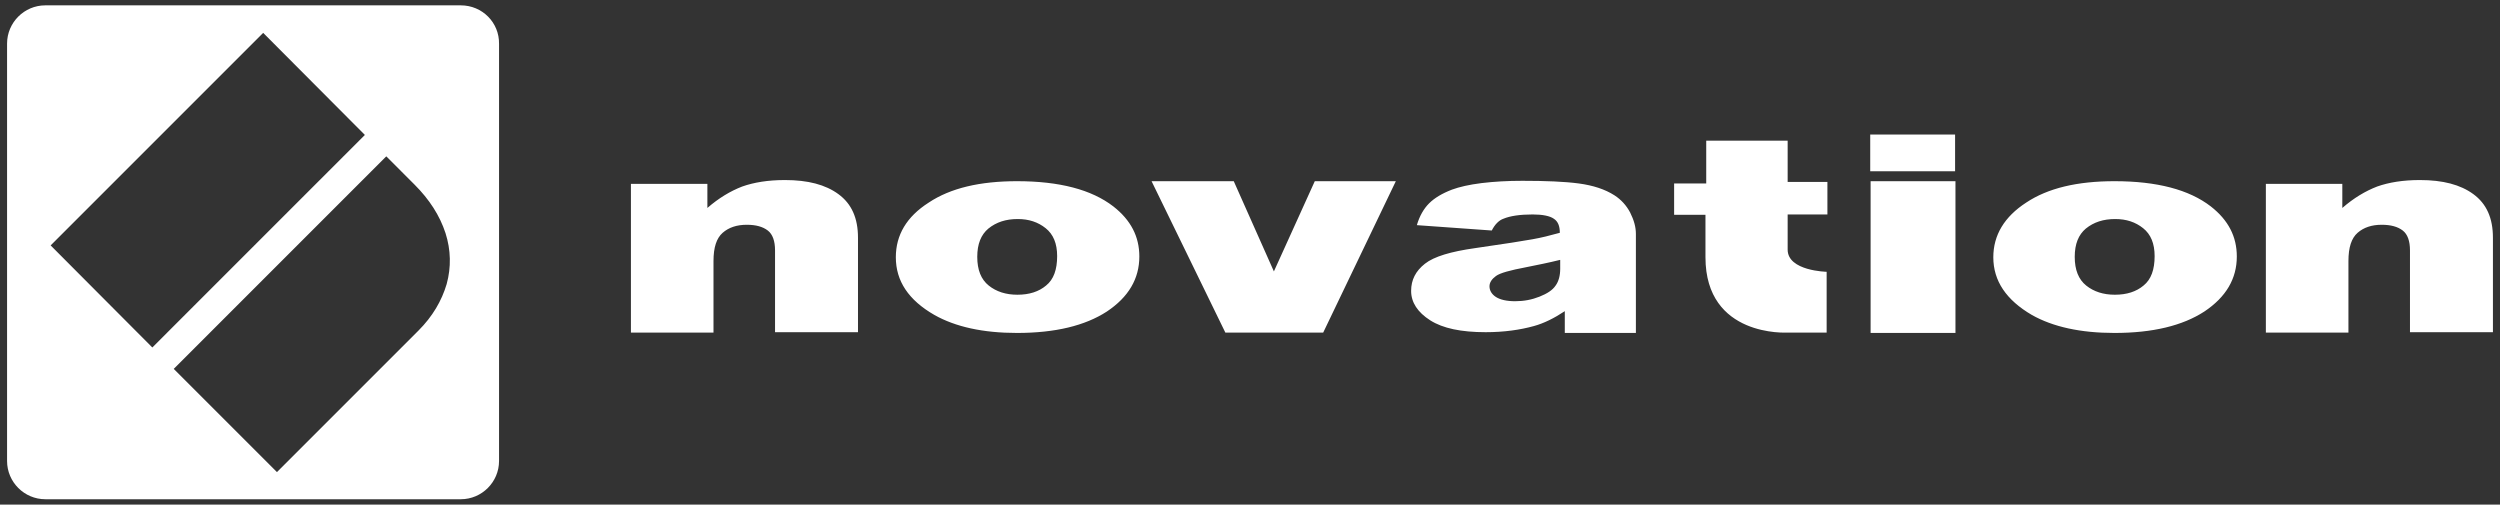 <?xml version="1.0" encoding="utf-8"?>
<svg viewBox="0 0 654 132" xmlns="http://www.w3.org/2000/svg">
  <rect x="0" y="0" width="654" height="132" fill="#333333" stroke="none"/>
  <style>.st0{fill:#fff}</style>
  <path class="st0" d="M 120.55 1.4 L 11.85 1.4 C 6.35 1.4 1.85 5.9 1.85 11.4 L 1.85 120.6 C 1.85 126.1 6.35 130.6 11.85 130.6 L 120.55 130.6 C 126.05 130.6 130.55 126.1 130.55 120.6 L 130.55 11.5 C 130.65 5.9 126.15 1.4 120.55 1.4 Z M 13.25 64.2 L 68.85 8.6 L 95.45 35.3 L 39.85 90.9 L 13.25 64.2 Z M 116.85 74.3 C 115.55 78.7 113.15 82.8 109.45 86.5 L 72.45 123.5 L 45.45 96.5 L 101.05 40.9 L 108.45 48.3 C 112.35 52.2 115.05 56.4 116.55 61 C 117.95 65.4 118.05 69.9 116.85 74.3 Z M 489.25 35.2 L 511.45 35.2 L 511.45 44.8 L 489.25 44.8 Z M 234.35 67.3 C 234.35 61.5 237.15 56.7 242.95 53 C 248.65 49.2 256.35 47.4 266.05 47.4 C 277.15 47.4 285.55 49.6 291.25 54 C 295.85 57.6 298.05 61.9 298.05 67.1 C 298.05 72.9 295.25 77.7 289.55 81.5 C 283.85 85.2 276.05 87.1 266.05 87.1 C 257.15 87.1 249.95 85.5 244.45 82.4 C 237.65 78.5 234.35 73.5 234.35 67.3 M 255.65 67.2 C 255.65 70.6 256.65 73.1 258.65 74.7 C 260.65 76.3 263.15 77.1 266.15 77.1 C 269.25 77.1 271.75 76.3 273.65 74.7 C 275.65 73.1 276.55 70.5 276.55 67 C 276.55 63.7 275.55 61.3 273.55 59.7 C 271.55 58.1 269.15 57.3 266.25 57.3 C 263.15 57.3 260.65 58.1 258.55 59.8 C 256.65 61.4 255.65 63.8 255.65 67.2 Z M 521.45 67.3 C 521.45 61.5 524.35 56.7 530.05 53 C 535.75 49.2 543.45 47.4 553.15 47.4 C 564.25 47.4 572.65 49.6 578.35 54 C 582.95 57.6 585.15 61.9 585.15 67.1 C 585.15 72.9 582.35 77.7 576.65 81.5 C 570.95 85.2 563.15 87.1 553.15 87.1 C 544.25 87.1 537.05 85.5 531.55 82.4 C 524.85 78.5 521.45 73.5 521.45 67.3 M 542.75 67.2 C 542.75 70.6 543.75 73.1 545.75 74.7 C 547.75 76.3 550.25 77.1 553.25 77.1 C 556.35 77.1 558.85 76.3 560.75 74.7 C 562.75 73.1 563.65 70.5 563.65 67 C 563.65 63.7 562.65 61.3 560.65 59.7 C 558.65 58.1 556.25 57.3 553.35 57.3 C 550.25 57.3 547.75 58.1 545.65 59.8 C 543.75 61.4 542.75 63.8 542.75 67.2 Z M 390.25 60.3 L 370.65 58.9 C 371.35 56.5 372.45 54.6 373.85 53.2 C 375.25 51.8 377.25 50.6 379.85 49.6 C 381.75 48.9 384.35 48.3 387.55 47.9 C 390.85 47.5 394.35 47.3 398.25 47.3 C 404.35 47.3 409.35 47.5 413.05 48 C 416.75 48.5 419.85 49.5 422.35 51.1 C 424.05 52.2 425.45 53.7 426.45 55.6 C 427.45 57.6 427.95 59.4 427.95 61.2 L 427.95 87.1 L 409.35 87.1 L 409.35 81.4 C 406.65 83.2 403.85 84.6 401.25 85.3 C 397.65 86.3 393.45 86.9 388.65 86.9 C 382.25 86.9 377.45 85.9 374.15 83.8 C 370.85 81.7 369.15 79.1 369.15 76.1 C 369.15 73.2 370.35 70.9 372.75 69 C 375.15 67.1 379.55 65.8 385.95 64.9 C 393.65 63.8 398.65 63 400.85 62.6 C 403.15 62.2 405.55 61.6 408.05 60.9 C 408.05 59.1 407.55 57.9 406.45 57.2 C 405.45 56.5 403.55 56.1 400.95 56.1 C 397.55 56.1 395.05 56.5 393.35 57.2 C 392.15 57.6 391.05 58.7 390.25 60.3 M 408.05 68 C 405.25 68.7 402.25 69.3 399.25 69.9 C 395.05 70.7 392.45 71.4 391.35 72.2 C 390.25 73 389.65 73.9 389.65 74.9 C 389.65 76 390.25 77 391.35 77.7 C 392.45 78.4 394.15 78.8 396.35 78.8 C 398.65 78.8 400.75 78.4 402.75 77.6 C 404.75 76.8 406.15 75.9 406.95 74.7 C 407.75 73.6 408.15 72.1 408.15 70.3 L 408.15 68 Z M 592.65 48.1 L 612.75 48.1 L 612.75 54.4 C 615.75 51.8 618.75 50 621.85 48.8 C 624.95 47.7 628.65 47.1 633.05 47.1 C 639.05 47.1 643.65 48.3 647.05 50.8 C 650.45 53.3 652.15 57 652.15 62.2 L 652.15 86.9 L 630.45 86.9 L 630.45 65.5 C 630.45 63.1 629.85 61.3 628.55 60.3 C 627.25 59.3 625.45 58.8 623.05 58.8 C 620.45 58.8 618.35 59.5 616.75 60.9 C 615.15 62.3 614.35 64.7 614.35 68.3 L 614.35 87 L 592.75 87 L 592.75 48.1 Z M 164.95 48.1 L 185.05 48.1 L 185.05 54.4 C 188.05 51.8 191.05 50 194.15 48.8 C 197.25 47.7 200.95 47.1 205.35 47.1 C 211.35 47.1 215.95 48.3 219.35 50.8 C 222.75 53.3 224.45 57 224.45 62.2 L 224.45 86.9 L 202.75 86.9 L 202.75 65.5 C 202.75 63.1 202.15 61.3 200.85 60.3 C 199.55 59.3 197.75 58.8 195.35 58.8 C 192.75 58.8 190.65 59.5 189.05 60.9 C 187.45 62.3 186.65 64.7 186.65 68.3 L 186.65 87 L 165.05 87 L 165.05 48.1 Z M 446.55 36.8 L 467.65 36.8 L 467.65 47.6 L 478.05 47.6 L 478.05 56.1 L 467.65 56.1 L 467.65 65.3 C 467.65 70.9 477.85 71.1 477.85 71.1 L 477.85 87 L 467.55 87 C 467.55 87 446.15 88.3 446.15 67.3 L 446.15 56.2 L 437.95 56.2 L 437.95 48 L 446.35 48 L 446.35 36.8 Z M 489.35 47.4 L 511.55 47.4 L 511.55 87.1 L 489.35 87.1 Z M 301.25 47.4 L 322.75 47.4 L 333.25 71 L 343.95 47.4 L 365.15 47.4 L 346.15 87 L 320.55 87 Z"/>
</svg>